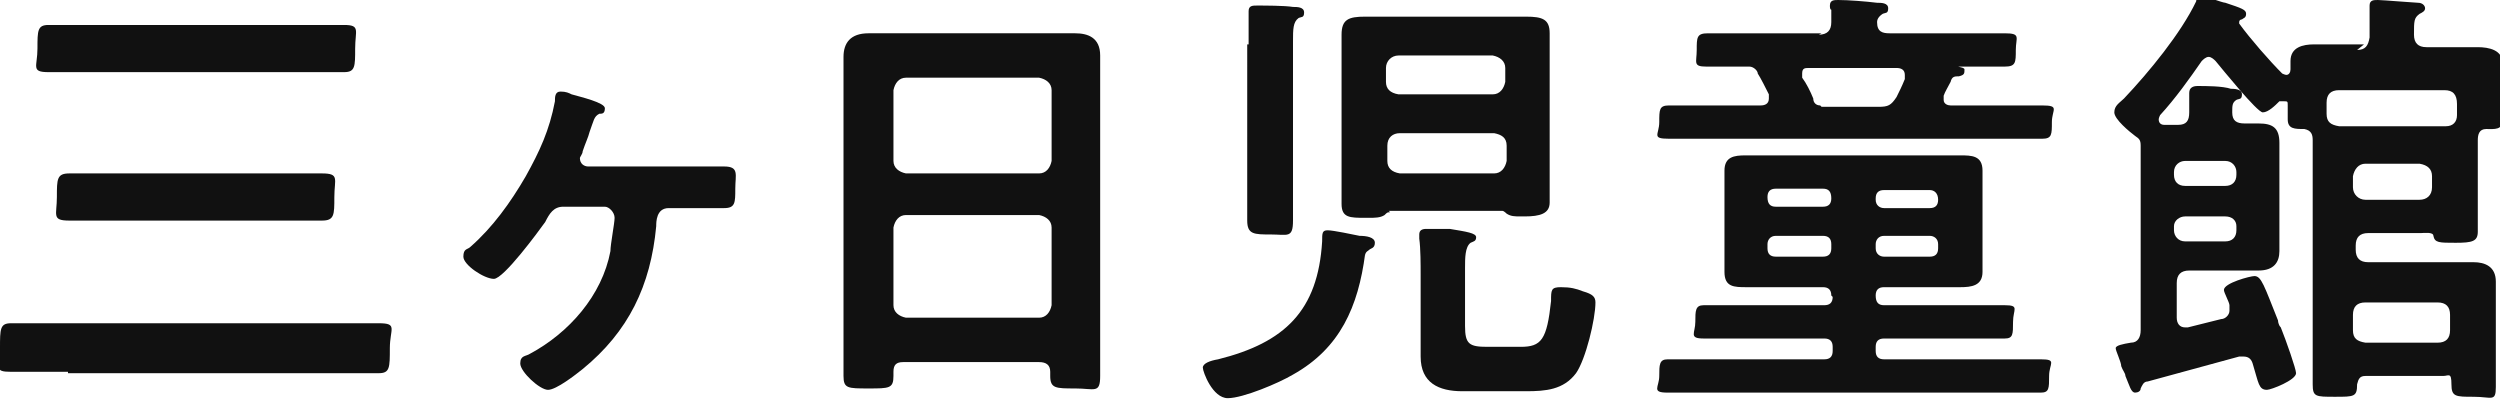 <?xml version="1.0" encoding="UTF-8"?>
<svg id="_レイヤー_2" data-name="レイヤー 2" xmlns="http://www.w3.org/2000/svg" width="180.2" height="28.8" viewBox="0 0 180.2 28.8">
  <g id="_レイヤー_1-2" data-name="レイヤー 1">
    <g>
      <path d="M4.9,26.8c-1.4,0-2.8,0-4.1,0S0,26.5,0,25.1s0-1.8.8-1.8c1.4,0,2.8,0,4.1,0h18.3c1.4,0,2.7,0,4.1,0s.8.4.8,1.8,0,1.8-.8,1.8c-1.4,0-2.7,0-4.1,0H4.9ZM7.4,5.2c-1.3,0-2.6,0-3.9,0s-.8-.4-.8-1.7,0-1.7.8-1.7c1.3,0,2.6,0,3.9,0h13.6c1.3,0,2.6,0,3.8,0s.8.4.8,1.7,0,1.7-.8,1.7c-1.3,0-2.6,0-3.8,0H7.4ZM8.8,15.9c-1.2,0-2.5,0-3.8,0s-.9-.4-.9-1.7,0-1.7.9-1.7,2.5,0,3.8,0h10.6c1.2,0,2.5,0,3.8,0s.9.4.9,1.7,0,1.7-.9,1.7-2.5,0-3.8,0h-10.6Z" style="fill: #111; stroke-width: 0px;"/>
      <path d="M49.1,12c1,0,2,0,3.1,0s.8.6.8,1.6,0,1.4-.8,1.4-2.1,0-3.1,0h-.9c-.9,0-.9,1-.9,1.3-.4,4.3-2,7.6-5.3,10.3-.5.4-1.9,1.5-2.5,1.5s-2-1.3-2-1.9.4-.5.7-.7c2.8-1.5,5.2-4.2,5.8-7.4,0-.5.3-2,.3-2.4s-.4-.8-.7-.8h-3c-.7,0-1,.5-1.3,1.1-.5.7-3,4.1-3.7,4.1s-2.2-1-2.2-1.6.3-.5.5-.7c1.6-1.4,2.9-3.2,4-5.1,1-1.8,1.7-3.3,2.1-5.4,0-.3,0-.7.4-.7s.6.1.8.2c.7.2,2.4.6,2.4,1s-.2.4-.4.4c-.4.2-.4.5-.7,1.3-.1.4-.3.8-.5,1.4,0,.2-.2.4-.2.5,0,.4.3.6.6.6h6.7Z" style="fill: #111; stroke-width: 0px;"/>
      <path d="M74.9,26.1h-9.8c-.5,0-.7.2-.7.7v.3c0,.9-.3.9-1.8.9s-1.8,0-1.8-.9c0-1.3,0-2.7,0-4V7.1c0-1,0-2,0-3s.5-1.7,1.8-1.7,1.9,0,2.8,0h9.3c.9,0,1.9,0,2.8,0s1.8.3,1.8,1.6,0,2,0,3.1v16c0,1.3,0,2.7,0,4s-.4.9-1.8.9-1.8,0-1.8-.9,0-.2,0-.3c0-.5-.3-.7-.8-.7ZM74.9,12.5c.5,0,.8-.4.9-.9v-5.1c0-.5-.4-.8-.9-.9h-9.6c-.5,0-.8.4-.9.9v5.1c0,.5.4.8.9.9h9.6ZM64.4,22c0,.5.4.8.9.9h9.6c.5,0,.8-.4.9-.9v-5.6c0-.5-.4-.8-.9-.9h-9.6c-.5,0-.8.4-.9.9v5.6Z" style="fill: #111; stroke-width: 0px;"/>
      <path d="M98.4,18.3c-.5,3.8-1.8,6.8-5.2,8.7-1,.6-3.6,1.7-4.7,1.7s-1.8-1.9-1.8-2.2.5-.5,1.1-.6c4.8-1.2,7.2-3.5,7.5-8.5,0-.6,0-.8.4-.8s1.8.3,2.3.4c.5,0,1.1.1,1.1.5s-.3.4-.4.5c-.3.2-.3.3-.3.5ZM90,3.2c0-.7,0-1.5,0-2.1,0-.1,0-.2,0-.3,0-.4.3-.4.6-.4.5,0,2,0,2.6.1.3,0,.8,0,.8.4s-.2.3-.4.4c-.4.3-.4.8-.4,1.7v9.1c0,1.3,0,2.5,0,3.8s-.4,1-1.6,1-1.7,0-1.7-1,0-2.5,0-3.8V3.2ZM100.2,15.3c-.2,0-.2,0-.4.2-.3.2-.7.2-1.1.2h-.3c-1.1,0-1.7,0-1.7-1s0-1.5,0-2.3v-7.6c0-.8,0-1.5,0-2.3,0-1.1.5-1.3,1.7-1.3s1.2,0,2,0h7.6c.8,0,1.5,0,2,0,1.2,0,1.7.2,1.7,1.2s0,1.6,0,2.3v7.6c0,.8,0,1.5,0,2.3s-.7,1-1.8,1h-.3c-.4,0-.7,0-1-.2,0,0-.2-.2-.3-.2h-8.2ZM107.6,6.8c.5,0,.8-.4.9-.9v-1c0-.5-.4-.8-.9-.9h-6.8c-.5,0-.9.4-.9.9v1c0,.5.3.8.9.9h6.8ZM100.9,9.6c-.5,0-.9.3-.9.9v1.1c0,.5.3.8.9.9h6.8c.5,0,.8-.4.9-.9v-1.1c0-.6-.4-.8-.9-.9h-6.8ZM109.6,25c1.5,0,1.9-.5,2.2-3.3,0-.8,0-1,.7-1s1.1.1,1.6.3c.7.2.9.4.9.8,0,1.2-.7,4.1-1.4,5.1-.9,1.2-2.2,1.3-3.6,1.3h-4.6c-1.7,0-3-.6-3-2.5s0-1.2,0-1.8v-4.1c0-.7,0-1.9-.1-2.6,0,0,0-.2,0-.3,0-.3.2-.4.5-.4s.4,0,.6,0h1.1c1.2.2,1.9.3,1.9.6s-.2.3-.4.4c-.4.3-.4,1.1-.4,1.8v4.2c0,1.3.3,1.5,1.6,1.5h2.4Z" style="fill: #111; stroke-width: 0px;"/>
      <path d="M131.1,2.5c.6,0,.9-.3.9-.9v-.9c-.1,0-.1-.2-.1-.3,0-.4.3-.4.6-.4.7,0,2,.1,2.8.2.3,0,.8,0,.8.4s-.2.3-.4.4c-.3.2-.4.4-.4.6h0c0,.7.4.8.9.8h4.6c1.2,0,2.5,0,3.7,0s.8.3.8,1.2,0,1.2-.8,1.2-1.9,0-2.9,0,0,0,0,.2c0,.3,0,.4-.4.5-.3,0-.5,0-.6.4-.2.4-.4.7-.5,1,0,0,0,.2,0,.3,0,.3.3.4.5.4h2.8c1.3,0,2.5,0,3.8,0s.7.3.7,1.2,0,1.2-.7,1.2c-1.3,0-2.5,0-3.8,0h-19.3c-1.2,0-2.5,0-3.8,0s-.7-.3-.7-1.2,0-1.2.7-1.2c1.3,0,2.6,0,3.8,0h2.8c.3,0,.6-.1.6-.5s0-.2,0-.3c-.2-.4-.6-1.2-.8-1.5,0-.2-.3-.5-.6-.5-1.1,0-2.1,0-3.1,0s-.7-.3-.7-1.2,0-1.2.8-1.2c1.2,0,2.5,0,3.7,0h4.5ZM132,21.3c0-.4-.2-.6-.6-.6h-3c-.8,0-1.6,0-2.5,0s-1.6,0-1.6-1.1,0-.9,0-1.5v-4.3c0-.6,0-1.1,0-1.5,0-1,.7-1.1,1.5-1.1s1.7,0,2.5,0h10.5c.8,0,1.7,0,2.5,0s1.6,0,1.6,1.1,0,.9,0,1.5v4.3c0,.6,0,1,0,1.5,0,1-.8,1.1-1.6,1.1s-1.7,0-2.5,0h-3c-.4,0-.6.2-.6.6h0c0,.5.2.7.6.7h5.3c1.2,0,2.3,0,3.4,0s.6.3.6,1.2,0,1.2-.6,1.2c-1.2,0-2.3,0-3.4,0h-5.3c-.4,0-.6.2-.6.6v.3c0,.4.2.6.6.6h7.6c1.2,0,2.5,0,3.7,0s.6.3.6,1.2,0,1.2-.6,1.2c-1.2,0-2.5,0-3.7,0h-19.5c-1.2,0-2.5,0-3.7,0s-.6-.4-.6-1.2,0-1.2.6-1.2c1.2,0,2.5,0,3.7,0h7.6c.4,0,.6-.2.6-.6v-.3c0-.4-.2-.6-.6-.6h-5.3c-1.1,0-2.3,0-3.4,0s-.6-.4-.6-1.2,0-1.2.6-1.2c1.2,0,2.3,0,3.4,0h5.3c.4,0,.6-.2.6-.6h0ZM128,13.6c-.4,0-.6.2-.6.6h0c0,.5.2.7.6.7h3.4c.4,0,.6-.2.6-.6h0c0-.5-.2-.7-.6-.7h-3.4ZM132,17.6c0-.4-.2-.6-.6-.6h-3.4c-.4,0-.6.3-.6.6v.3c0,.4.2.6.6.6h3.4c.4,0,.6-.2.6-.6v-.3ZM131.3,7.7h4.1c.7,0,.9-.1,1.3-.7.2-.4.4-.8.6-1.3,0,0,0-.2,0-.3,0-.4-.3-.5-.6-.5h-6.3c-.3,0-.5,0-.5.4s0,.2,0,.3c.3.4.6,1,.8,1.5,0,.3.2.5.5.5ZM135.2,14.4c0,.4.3.6.6.6h3.3c.4,0,.6-.2.6-.6h0c0-.5-.3-.7-.6-.7h-3.3c-.4,0-.6.2-.6.6h0ZM139.1,18.5c.4,0,.6-.2.6-.6v-.3c0-.4-.3-.6-.6-.6h-3.3c-.4,0-.6.3-.6.6v.3c0,.4.3.6.6.6h3.3Z" style="fill: #111; stroke-width: 0px;"/>
      <path d="M169.9,3.6c.6,0,.8-.3.9-.9,0-.6,0-1.3,0-2,0,0,0-.2,0-.3,0-.4.3-.4.6-.4s2.7.2,2.9.2c.3,0,.5.2.5.4s-.2.3-.4.4c-.4.3-.4.5-.4,1.5,0,.6.3.9.9.9h1.3c.8,0,1.6,0,2.4,0s1.8.2,1.8,1.2,0,1.1,0,1.7v.8c0,.5,0,1.2,0,1.5,0,.8-.6.7-1.2.7-.5,0-.6.4-.6.8,0,.8,0,1.6,0,2.4v2.2c0,.9,0,1.6,0,2,0,.7-.4.8-1.6.8s-1.5,0-1.6-.5c0-.3-.7-.2-.9-.2h-3.8c-.6,0-.9.3-.9.9v.3c0,.6.3.9.9.9h5.2c.8,0,1.6,0,2.4,0s1.6.3,1.6,1.4,0,1.6,0,2.4v2c0,1.1,0,2.1,0,3.2s-.3.7-1.6.7-1.6,0-1.6-.9-.2-.6-.6-.6h-5.6c-.4,0-.5.2-.6.6,0,.9-.2.9-1.6.9s-1.6,0-1.6-.9c0-1.2,0-2.5,0-3.7v-11.4c0-.8,0-1.6,0-2.3s0-.1,0-.2c0-.4-.1-.7-.6-.8-.7,0-1.2,0-1.2-.7s0-.7,0-1,0-.3-.3-.3-.2,0-.3,0c-.3.3-.8.8-1.2.8s-2.9-3.1-3.4-3.7c-.1-.1-.3-.3-.5-.3s-.4.2-.5.3c-.9,1.3-1.9,2.7-3,3.9,0,0-.1.2-.1.3,0,.3.2.4.4.4.4,0,.7,0,1,0,.6,0,.8-.3.8-.9,0-.3,0-1.3,0-1.4,0-.4.3-.5.6-.5.6,0,1.8,0,2.4.2.2,0,.8,0,.8.4s-.2.3-.4.4c-.3.2-.3.4-.3.9,0,.6.3.8.9.8s.7,0,1,0c1,0,1.5.3,1.5,1.4s0,1.8,0,2.6v2.7c0,.8,0,1.7,0,2.5s-.4,1.4-1.5,1.4-1.3,0-2,0h-3c-.6,0-.9.3-.9.9v2.5c0,.4.2.7.6.7h.2c.8-.2,1.6-.4,2.4-.6.3,0,.6-.3.6-.6s0-.2,0-.4c0-.2-.4-.9-.4-1.1,0-.5,1.9-1,2.2-1,.5,0,.7.7,1.7,3.2,0,0,0,.3.2.5.4,1,1.1,3,1.1,3.3,0,.5-1.8,1.2-2.1,1.2-.6,0-.6-.5-1-1.8-.1-.4-.3-.6-.7-.6s-.2,0-.3,0c-2.2.6-4.4,1.2-6.6,1.8-.3,0-.4.3-.5.5,0,.2-.2.3-.4.3-.3,0-.4-.5-.7-1.2,0-.2-.2-.4-.3-.7,0-.3-.4-1.1-.4-1.3s.5-.3,1.1-.4c.5,0,.7-.4.7-.9v-10.8c0-.8,0-1.7,0-2.5,0-.4-.1-.5-.4-.7-.4-.3-1.5-1.2-1.5-1.7s.4-.7.7-1c1.8-1.9,4.1-4.7,5.2-7,0-.2.2-.4.4-.4s1.5.5,1.7.5c1.2.4,1.5.5,1.5.8s-.2.3-.3.4c0,0-.2,0-.2.2s0,0,0,.1c.8,1.1,2.2,2.7,3.1,3.6,0,0,.2.1.3.1.2,0,.3-.2.3-.4,0-.2,0-.4,0-.6,0-1,.9-1.2,1.7-1.2s1.6,0,2.4,0h1.2ZM160.4,13.4c.5,0,.8-.3.8-.8v-.2c0-.4-.3-.8-.8-.8h-2.9c-.4,0-.8.3-.8.8v.2c0,.5.3.8.8.8h2.9ZM157.5,15.6c-.4,0-.8.3-.8.7v.3c0,.4.3.8.8.8h2.9c.5,0,.8-.3.8-.8v-.3c0-.4-.3-.7-.8-.7h-2.9ZM177.1,8.3c0-.3,0-.5,0-.8h0c0-.7-.3-1-.9-1h-7.6c-.6,0-.9.3-.9.9,0,.3,0,.6,0,.8,0,.6.3.8.9.9.6,0,1.3,0,2,0h3.9c.6,0,1.2,0,1.8,0,.5,0,.8-.3.8-.8ZM170.5,11.8c-.5,0-.8.4-.9.9v.8c0,.5.4.9.9.9h3.9c.5,0,.9-.3.9-.9v-.8c0-.5-.3-.8-.9-.9h-3.9ZM176.6,22.7c0-.6-.3-.9-.9-.9h-5.2c-.6,0-.9.3-.9.9v1.1c0,.6.3.8.9.9h5.2c.6,0,.9-.3.9-.9v-1.1Z" style="fill: #111; stroke-width: 0px;"/>
    </g>
  </g>
</svg>